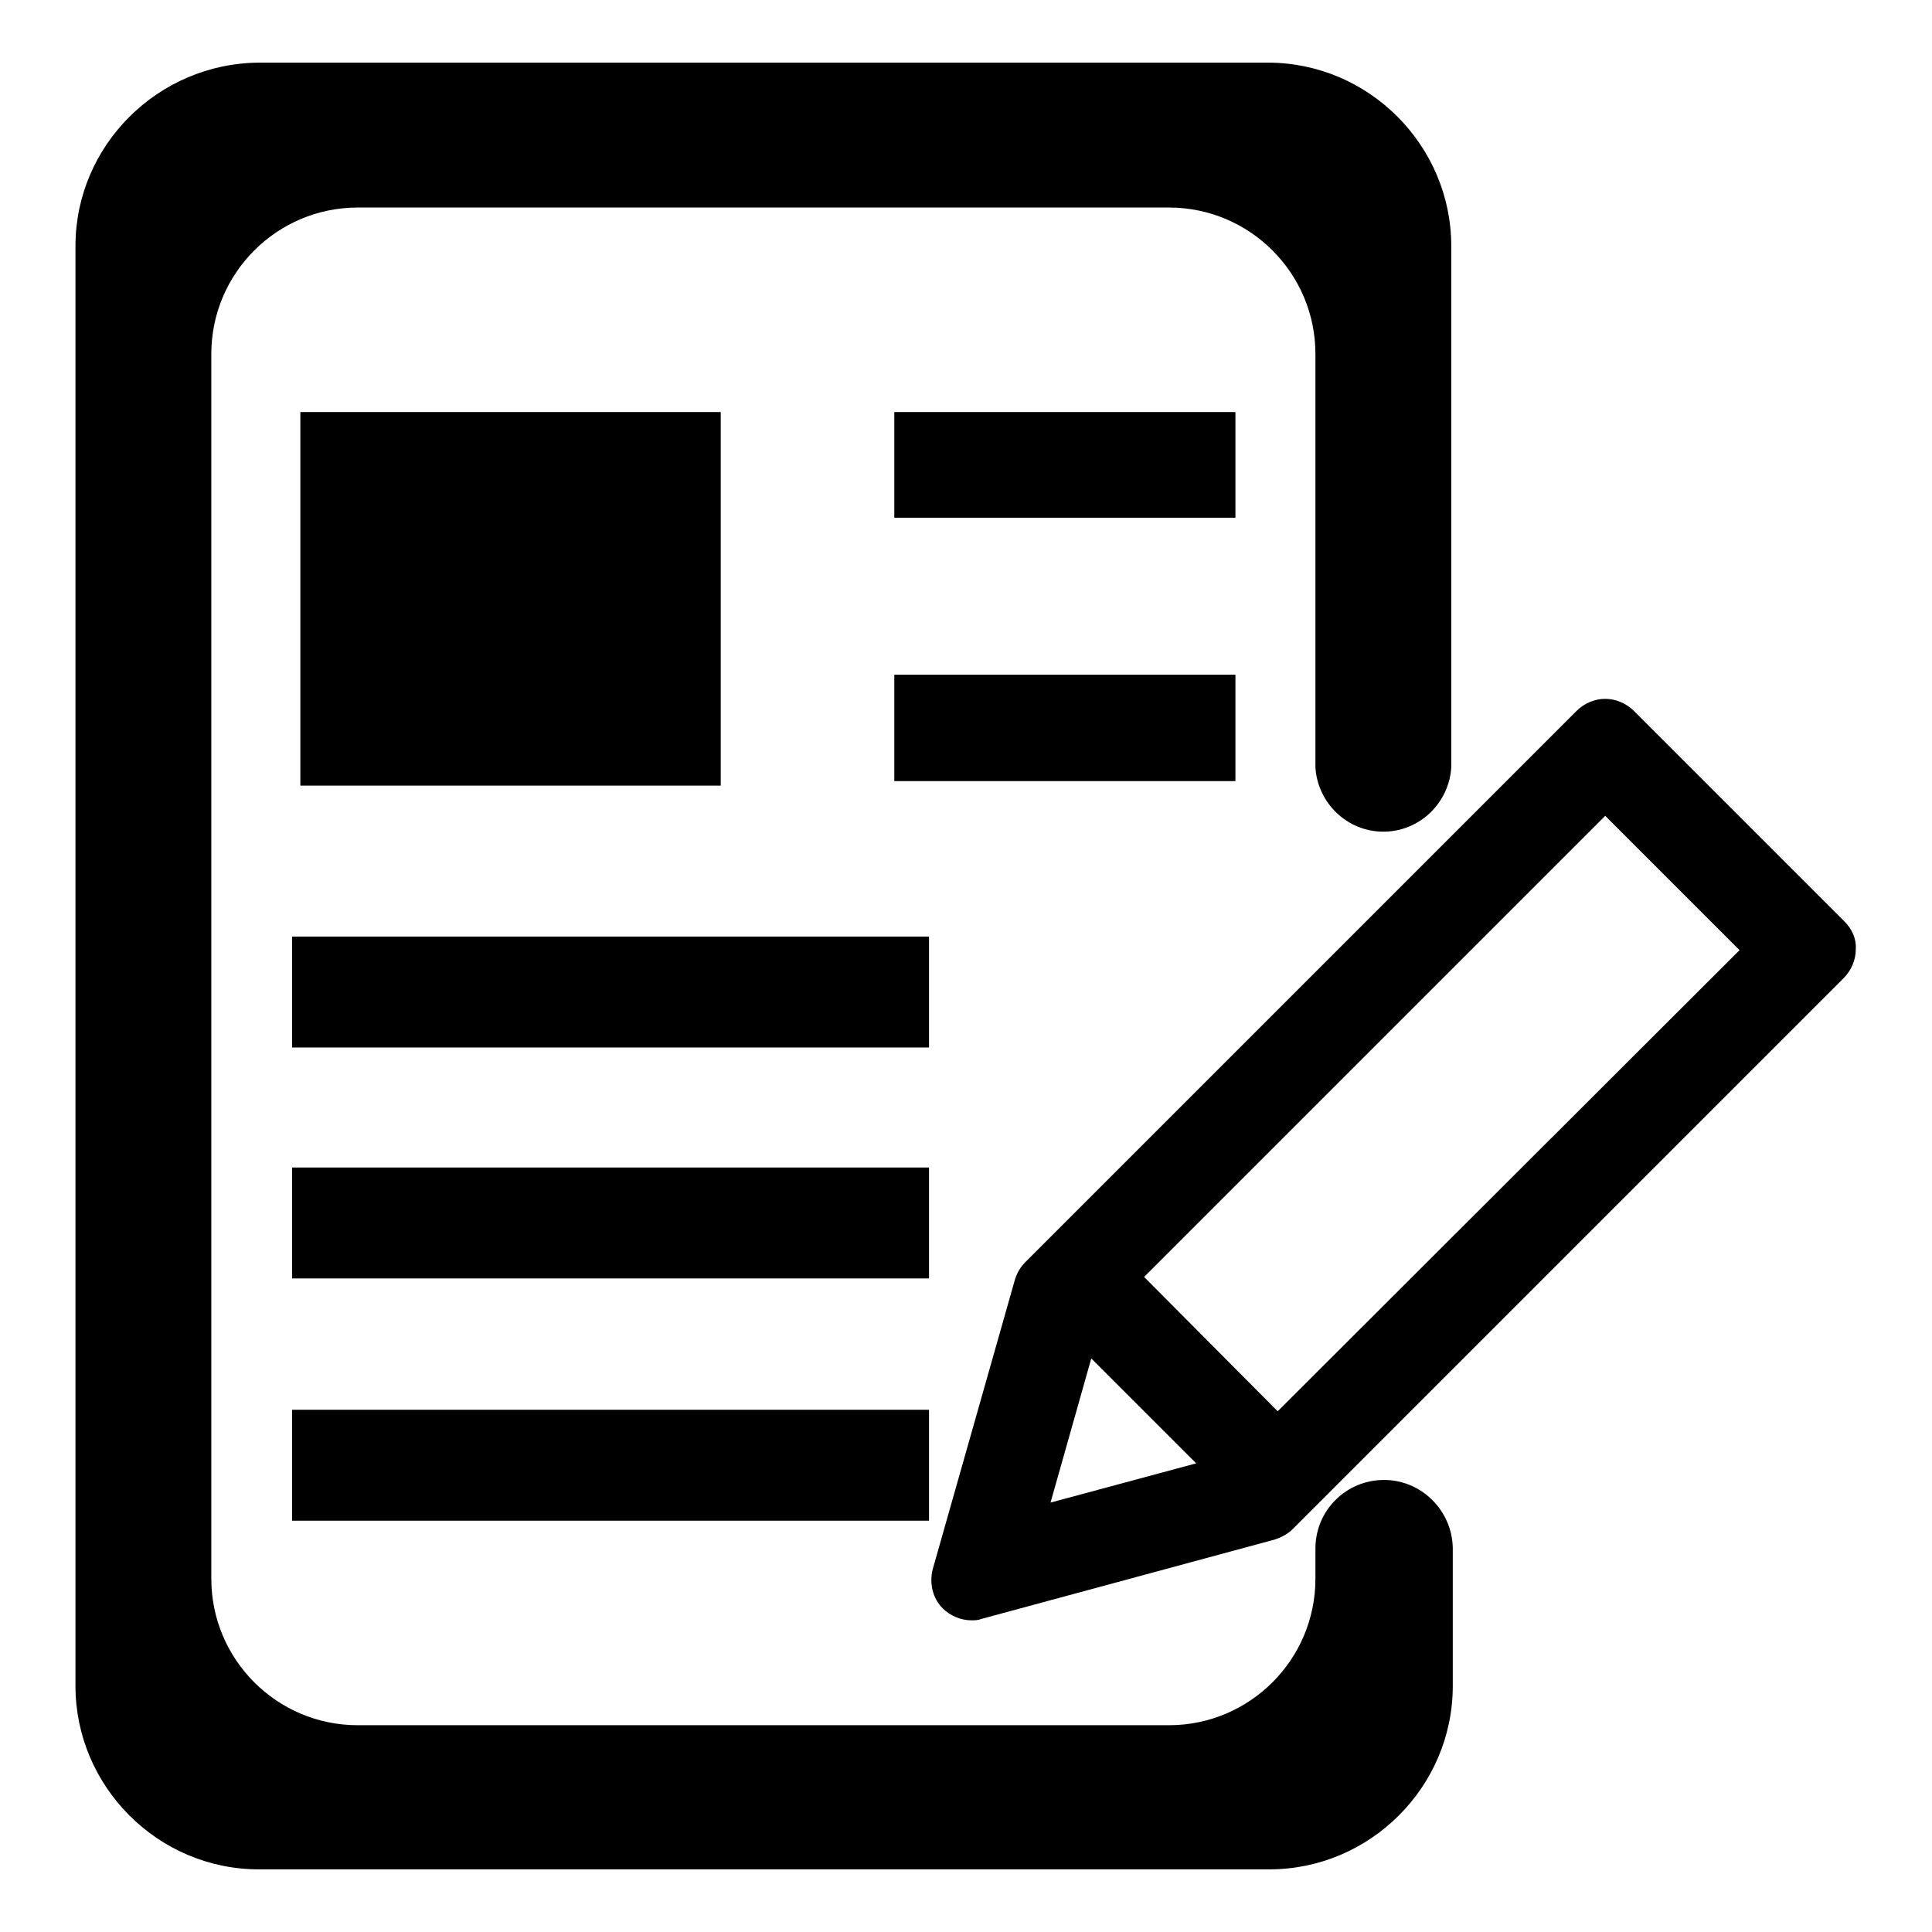<?xml version="1.0" encoding="utf-8"?>
<!-- Svg Vector Icons : http://www.onlinewebfonts.com/icon -->
<!DOCTYPE svg PUBLIC "-//W3C//DTD SVG 1.1//EN" "http://www.w3.org/Graphics/SVG/1.1/DTD/svg11.dtd">
<svg version="1.1" xmlns="http://www.w3.org/2000/svg" xmlns:xlink="http://www.w3.org/1999/xlink" x="0px" y="0px" viewBox="0 0 256 256" enable-background="new 0 0 256 256" xml:space="preserve">
<g><g><path fill="#000000" d="M38.7,186.8h84.4v14.7H38.7V186.8z"/><path fill="#000000" d="M38.7,154.7h84.4v14.7H38.7V154.7z"/><path fill="#000000" d="M39.8,54.6h55.7v49.5H39.8V54.6z"/><path fill="#000000" d="M38.7,124.1h84.4v14.7H38.7V124.1L38.7,124.1z"/><path fill="#000000" d="M118.5,89.4h45.2v14.1h-45.2V89.4L118.5,89.4z"/><path fill="#000000" d="M118.5,54.6h45.2v14h-45.2V54.6L118.5,54.6z"/><path fill="#000000" d="M183.4,196.1c-5,0-9.1,4-9.1,9.1c0,0.1,0,0.2,0,0.3l0,0v3.7c0,10.7-8.7,19.4-19.4,19.4H47.4c-10.7,0-19.4-8.7-19.4-19.4V46.9c0-10.7,8.7-19.4,19.4-19.4h107.5c10.7,0,19.4,8.7,19.4,19.4v54.8h0c0.3,4.7,4.2,8.5,9,8.5c4.8,0,8.7-3.8,9-8.5h0v-0.6l0,0l0,0V32.6c0-13.3-10.9-24.3-24.3-24.3H34.3C20.9,8.4,10,19.3,10,32.6v190.8c0,13.3,10.9,24.3,24.3,24.3h133.9c13.3,0,24.3-10.9,24.3-24.3v-18l0,0c0-0.1,0-0.2,0-0.3C192.4,200.1,188.3,196.1,183.4,196.1z"/><path fill="#000000" d="M244.4,122.1l-27.9-27.9c-1-1-2.4-1.6-3.8-1.6c-1.4,0-2.8,0.6-3.8,1.6l-73,73c-0.7,0.7-1.1,1.4-1.4,2.3l-10.9,38.4c-0.5,1.9,0,3.9,1.3,5.2c1,1,2.4,1.6,3.8,1.6c0.5,0,0.9,0,1.4-0.2l38.8-10.5c0.9-0.3,1.7-0.7,2.4-1.4l73-73c1-1,1.6-2.4,1.6-3.8C246,124.4,245.4,123.1,244.4,122.1z M139.2,199.1l5.4-19.1l13.9,13.9L139.2,199.1z M169.3,187l-17.7-17.8l61.1-61.1l17.8,17.8L169.3,187z"/></g></g>
</svg>